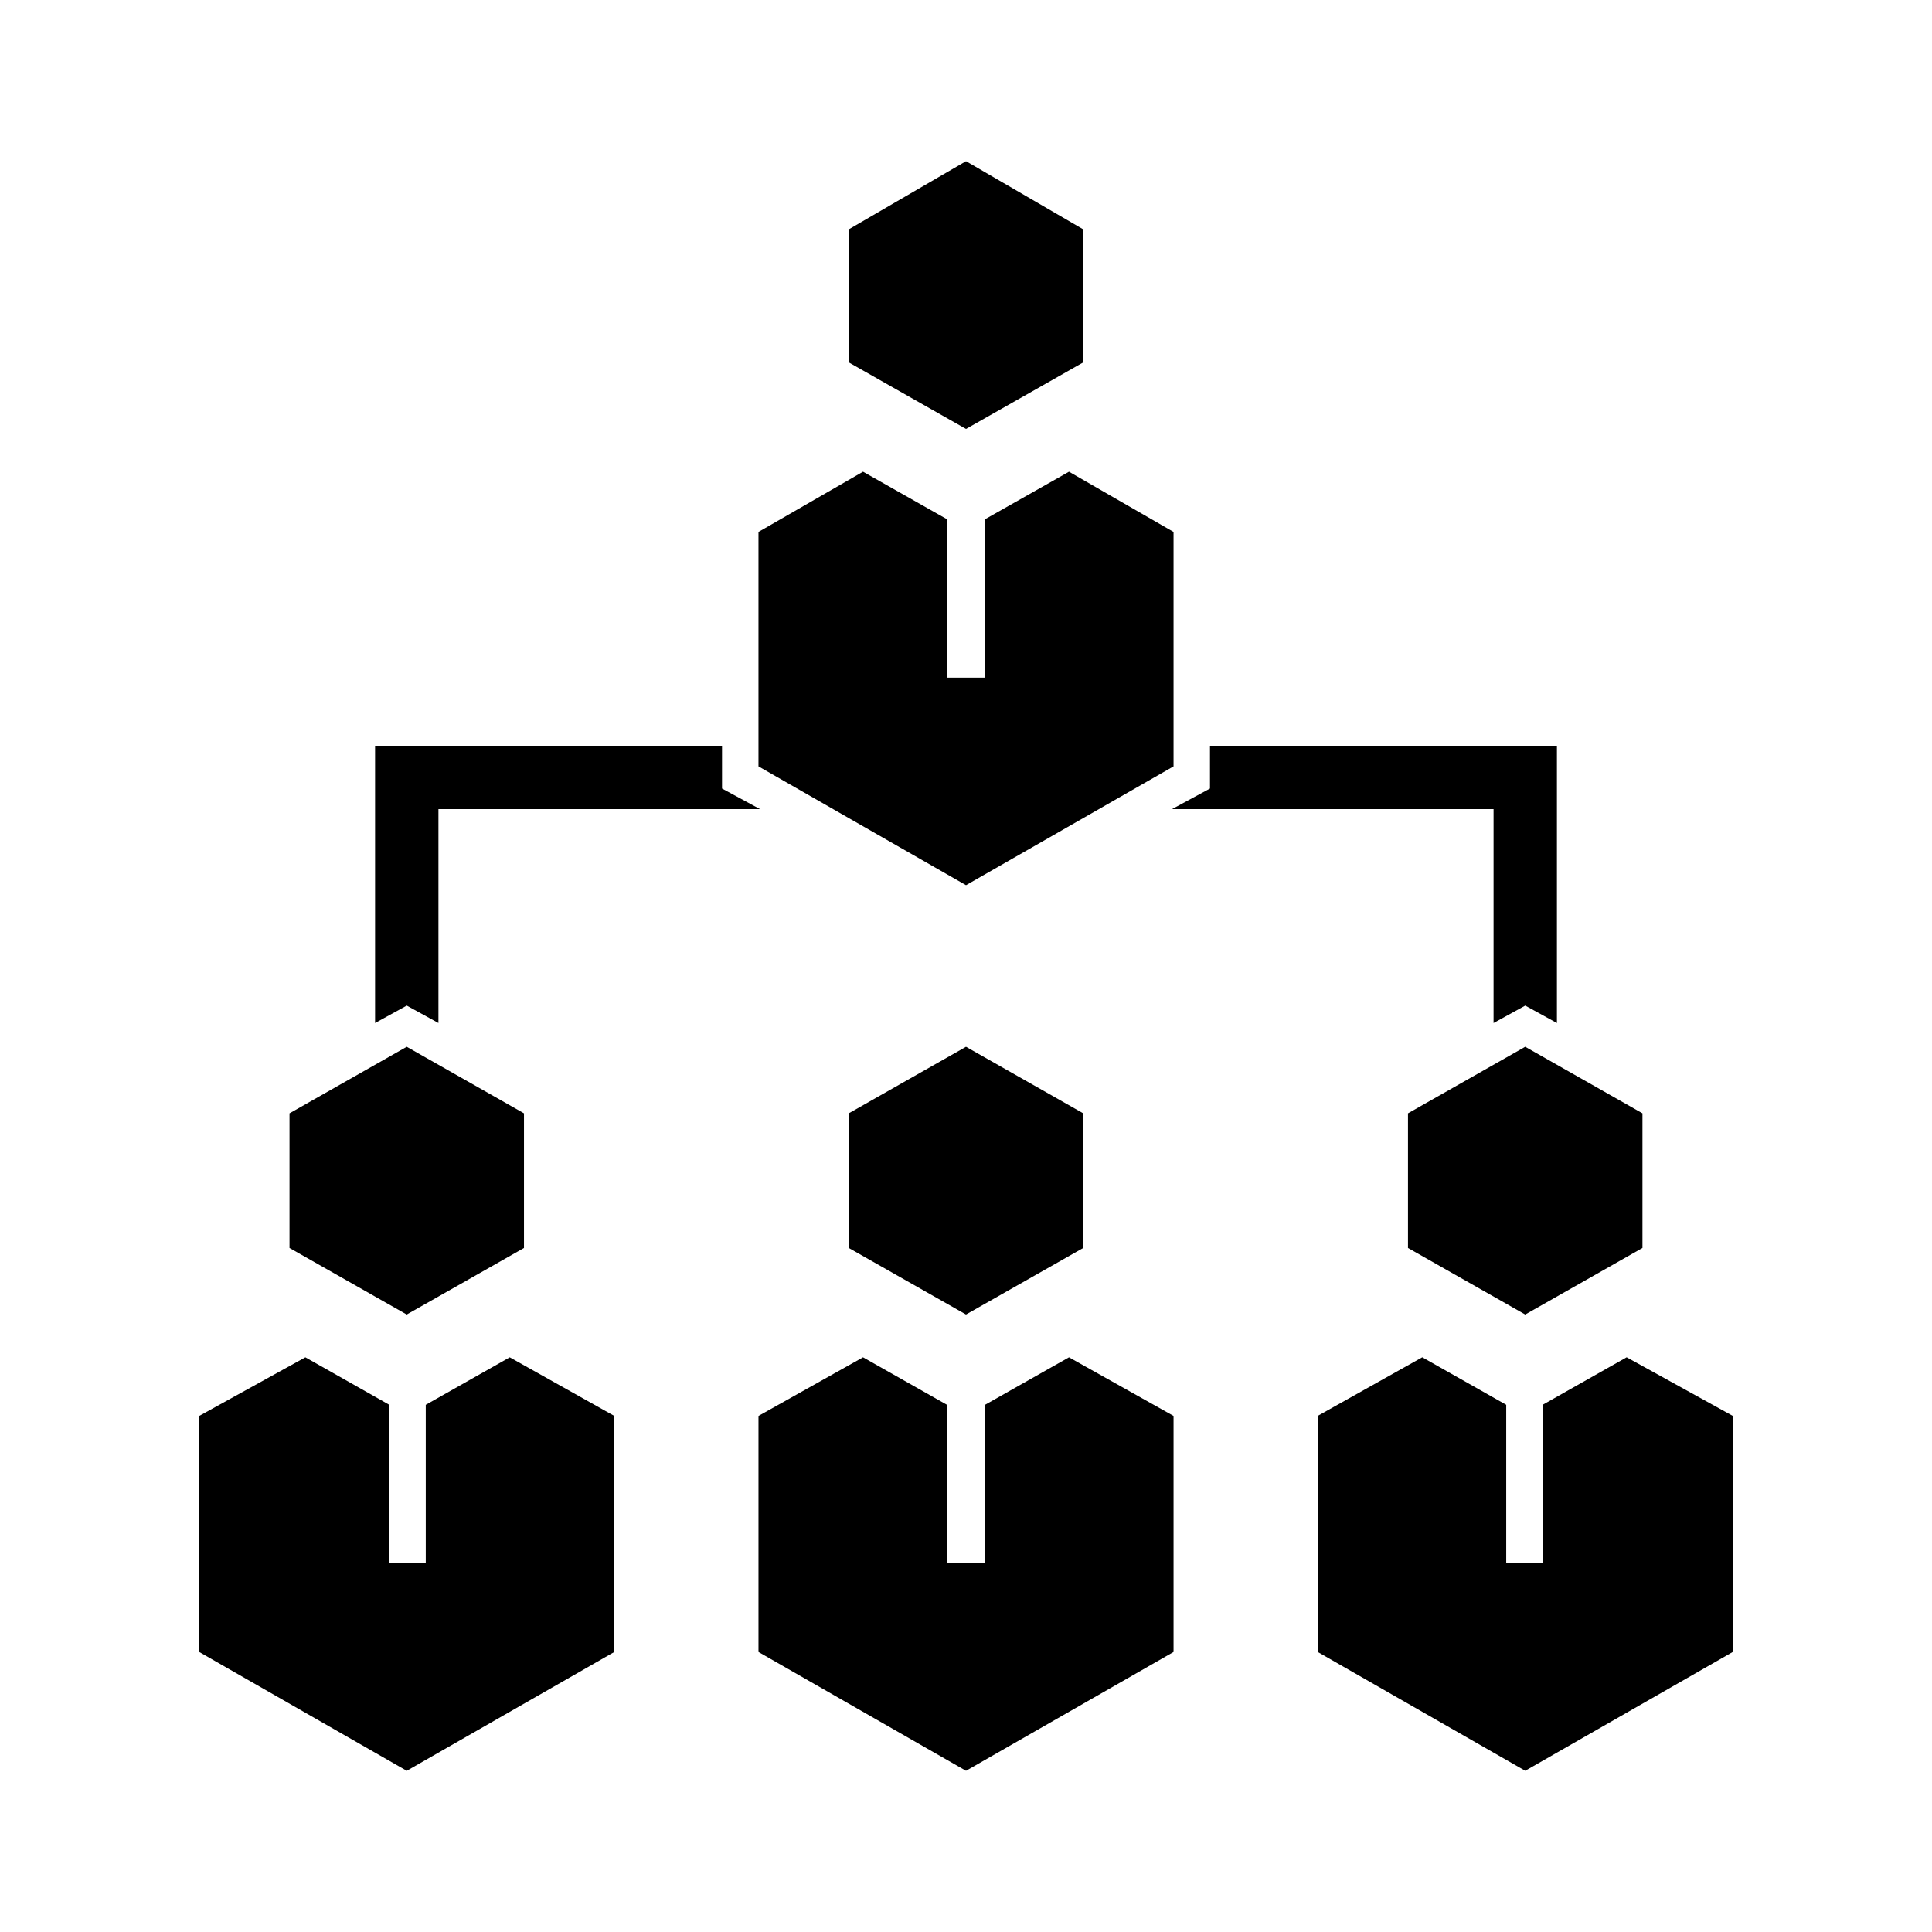 <?xml version="1.0" encoding="UTF-8"?>
<!-- Uploaded to: SVG Repo, www.svgrepo.com, Generator: SVG Repo Mixer Tools -->
<svg fill="#000000" width="800px" height="800px" version="1.1" viewBox="144 144 512 512" xmlns="http://www.w3.org/2000/svg">
 <g>
  <path d="m260.19 415.11v-56.68h85.227l-10.074-5.457v-11.336h-91.945v73.473l8.395-4.617z"/>
  <path d="m454.58 358.43h85.227v56.68l8.398-4.617 8.395 4.617v-73.473h-91.945v11.336z"/>
  <path d="m455 347.1v-62.137l-27.707-15.953-22.254 12.594v41.984h-10.074v-41.984l-22.254-12.594-27.707 15.953v62.137l55 31.488z"/>
  <path d="m256.83 558.28h-9.656v-41.984l-22.25-12.594-28.129 15.535v62.555l54.996 31.488 55-31.488v-62.555l-27.707-15.535-22.254 12.594z"/>
  <path d="m552.82 516.29v41.984h-9.656v-41.984l-22.25-12.594-27.711 15.535v62.555l55 31.488 55-31.488v-62.555l-28.129-15.535z"/>
  <path d="m405.04 558.28h-10.074v-41.984l-22.254-12.594-27.707 15.535v62.555l55 31.488 54.996-31.488v-62.555l-27.707-15.535-22.254 12.594z"/>
  <path d="m431.07 240.04v-35.266l-31.066-18.055-31.07 18.055v35.266l31.07 17.633z"/>
  <path d="m282.86 474.73v-35.688l-31.07-17.633-31.066 17.633v35.688l31.066 17.633z"/>
  <path d="m368.93 439.04v35.688l31.07 17.633 31.066-17.633v-35.688l-31.066-17.633z"/>
  <path d="m517.13 439.04v35.688l31.07 17.633 31.066-17.633v-35.688l-31.066-17.633z"/>
 </g>
</svg>